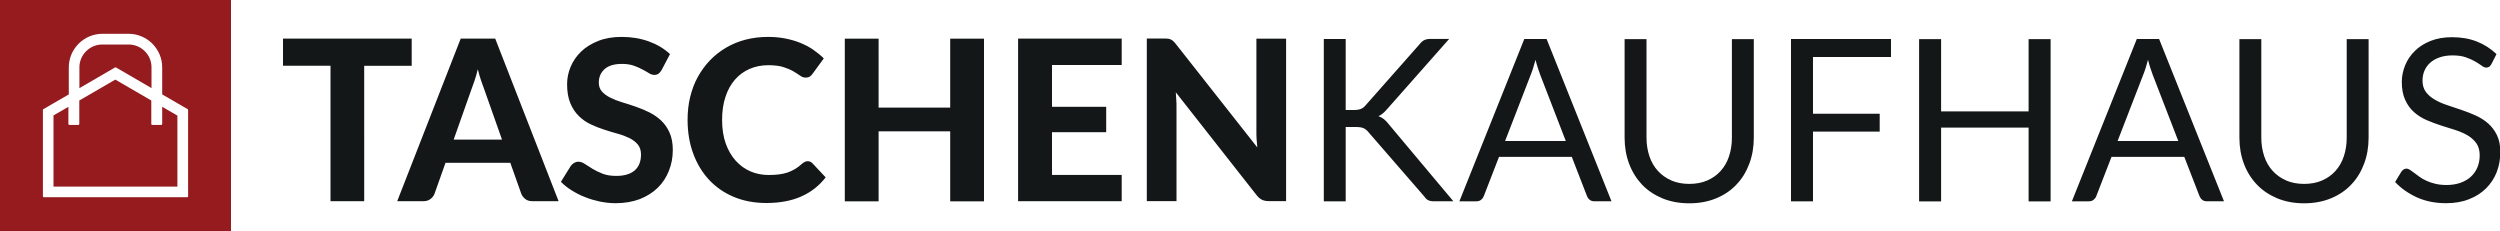 <?xml version="1.0" encoding="UTF-8"?> <svg xmlns="http://www.w3.org/2000/svg" xmlns:xlink="http://www.w3.org/1999/xlink" id="_圖層_1" viewBox="0 0 250 23.1"><defs><style>.cls-1,.cls-2{fill:none;}.cls-2{clip-path:url(#clippath-2);}.cls-3{fill:#951b1f;}.cls-4{fill:#131718;}</style><clipPath id="clippath"><rect class="cls-1" x="-314.77" y="-994.59" width="828.41" height="1171.59"></rect></clipPath><clipPath id="clippath-2"><rect class="cls-1" x=".05" y="0" width="249.95" height="23.1"></rect></clipPath></defs><path class="cls-4" d="m249.64,5.4c-.57-.54-1.22-.96-1.96-1.25-.74-.29-1.57-.43-2.47-.43-.81,0-1.52.12-2.15.37-.62.25-1.15.58-1.57,1-.43.42-.75.89-.97,1.43-.22.54-.34,1.09-.34,1.66,0,.72.11,1.32.34,1.81.22.49.51.89.88,1.22.36.32.78.59,1.24.79.47.2.94.38,1.43.54.48.15.96.31,1.43.45.47.15.89.33,1.25.54.36.21.65.47.88.79.22.31.34.72.34,1.21,0,.45-.08.85-.23,1.21-.15.36-.37.67-.65.93-.28.26-.63.46-1.04.61-.41.14-.87.22-1.39.22-.42,0-.79-.04-1.12-.12-.33-.08-.63-.18-.89-.3-.26-.12-.49-.25-.7-.4s-.38-.28-.54-.4c-.16-.12-.3-.22-.42-.3-.13-.08-.24-.12-.34-.12-.11,0-.2.03-.29.09-.09.06-.16.13-.22.21l-.63,1.04c.61.65,1.35,1.16,2.21,1.55.86.38,1.82.57,2.88.57.86,0,1.63-.13,2.3-.4.68-.26,1.25-.63,1.71-1.09.46-.46.82-1,1.06-1.62.24-.62.36-1.29.36-2,0-.67-.11-1.24-.34-1.7-.22-.46-.52-.85-.88-1.17-.37-.32-.78-.58-1.24-.79-.47-.21-.94-.39-1.43-.56-.49-.17-.96-.33-1.43-.48-.46-.15-.88-.34-1.24-.55-.37-.21-.66-.47-.88-.76-.22-.3-.34-.67-.34-1.13,0-.35.06-.69.19-.99.13-.31.32-.57.57-.8.25-.23.57-.41.94-.54.37-.13.81-.2,1.3-.2.52,0,.96.06,1.33.19.37.13.68.27.94.42.26.15.48.3.65.42.17.13.32.19.45.19.11,0,.21-.03.29-.08.08-.06.15-.14.22-.25l.53-1.04h0Zm-21.03,12.64c-.53-.23-.98-.55-1.35-.96-.37-.41-.65-.89-.84-1.46-.19-.57-.29-1.19-.29-1.87V3.91h-2.19v9.86c0,.94.15,1.8.45,2.6.3.8.73,1.49,1.29,2.08.56.59,1.24,1.04,2.04,1.38.8.33,1.7.5,2.69.5s1.89-.17,2.69-.5c.8-.33,1.48-.79,2.03-1.38.56-.58.98-1.28,1.28-2.08.3-.8.45-1.67.45-2.6V3.91h-2.19v9.86c0,.68-.1,1.3-.29,1.87-.19.57-.47,1.05-.84,1.46-.37.41-.81.72-1.34.95-.53.23-1.13.34-1.8.34s-1.27-.12-1.81-.35h0Zm-12.71-14.14h-2.22l-6.49,16.23h1.7c.19,0,.35-.05.48-.16.13-.11.22-.23.26-.36l1.52-3.92h7.28l1.52,3.92c.06.15.15.28.27.37.12.1.28.15.48.15h1.7l-6.49-16.23h0Zm-4.14,10.2l2.55-6.59c.17-.41.33-.92.49-1.53.08.29.15.57.24.83.08.26.16.49.24.69l2.55,6.6h-6.06Zm-8.9-10.2v7.24h-8.75V3.91h-2.2v16.23h2.2v-7.38h8.75v7.38h2.2V3.91h-2.2Zm-13.76,1.79v-1.79h-10v16.23h2.2v-6.97h6.67v-1.79h-6.67v-5.67h7.8Zm-21.97,12.35c-.53-.23-.98-.55-1.35-.96-.37-.41-.65-.89-.84-1.46-.19-.57-.29-1.19-.29-1.87V3.91h-2.19v9.86c0,.94.15,1.8.45,2.6.3.8.73,1.49,1.28,2.08.56.59,1.24,1.04,2.04,1.38.8.33,1.7.5,2.7.5s1.89-.17,2.69-.5c.8-.33,1.48-.79,2.03-1.38.56-.58.98-1.28,1.28-2.08.3-.8.45-1.67.45-2.6V3.91h-2.19v9.86c0,.68-.1,1.3-.29,1.87-.19.57-.47,1.05-.84,1.46-.37.41-.81.72-1.34.95-.53.23-1.13.34-1.8.34s-1.27-.12-1.81-.35h0Zm-12.48-14.14h-2.22l-6.49,16.23h1.7c.19,0,.35-.05.48-.16.13-.11.21-.23.26-.36l1.52-3.92h7.28l1.52,3.92c.06.15.15.28.27.37.12.1.28.15.48.15h1.7l-6.49-16.23h0Zm-4.14,10.2l2.55-6.59c.17-.41.33-.92.49-1.53.08.29.15.57.24.83.08.26.16.49.24.69l2.55,6.6h-6.06Zm-15.94-10.2h-2.19v16.23h2.19v-7.43h1c.35,0,.62.04.79.12.17.08.34.21.49.4l5.59,6.44c.05.08.11.14.16.2.06.06.12.11.2.15.08.04.16.07.27.09.1.02.22.03.37.03h1.9l-6.45-7.69c-.16-.21-.32-.38-.49-.52-.17-.13-.35-.23-.55-.3.16-.08.31-.17.45-.29.14-.12.28-.27.44-.45l6.18-6.99h-1.86c-.24,0-.45.04-.61.11-.17.08-.32.21-.48.41l-5.4,6.11c-.14.17-.3.3-.48.37-.17.07-.4.11-.69.11h-.83V3.91h0Zm-8.93-.04v9.3c0,.24,0,.49.02.76.02.27.04.54.07.82l-8.16-10.36c-.09-.11-.17-.2-.25-.27-.07-.07-.15-.12-.24-.16-.08-.04-.17-.07-.27-.08-.1-.01-.22-.02-.36-.02h-1.77v16.26h2.97v-9.4c0-.22,0-.45-.02-.71-.01-.25-.03-.51-.05-.77l8.1,10.31c.17.21.35.36.53.44.18.09.4.13.66.13h1.74V3.87h-2.97Zm-13.47,2.63v-2.63h-10.36v16.26h10.36v-2.63h-6.97v-4.27h5.42v-2.54h-5.42v-4.18h6.97Zm-17.15-2.63v6.9h-7.16V3.87h-3.38v16.26h3.38v-7h7.16v7h3.38V3.87h-3.38Zm-14.54,12.33c-.09.05-.18.1-.26.17-.24.22-.48.4-.71.54-.24.14-.49.26-.75.35-.27.09-.55.15-.86.19-.31.04-.66.06-1.04.06-.64,0-1.25-.12-1.81-.36-.56-.24-1.06-.6-1.48-1.07-.42-.47-.76-1.05-1-1.73-.24-.68-.36-1.46-.36-2.34s.11-1.64.34-2.32c.22-.68.54-1.25.95-1.72.41-.47.89-.82,1.46-1.07.57-.25,1.19-.37,1.87-.37.61,0,1.12.06,1.52.19.4.13.73.27,1,.43.27.16.49.3.67.43.18.13.36.19.54.19s.32-.04.43-.11c.1-.07.19-.16.26-.26l1.13-1.55c-.31-.31-.67-.6-1.06-.87-.39-.27-.82-.49-1.28-.68-.46-.19-.96-.33-1.5-.44-.53-.1-1.1-.16-1.7-.16-.8,0-1.55.09-2.26.27-.71.18-1.36.45-1.96.8-.6.35-1.13.77-1.61,1.26-.47.49-.88,1.05-1.22,1.66-.34.61-.59,1.28-.77,2.01-.18.73-.26,1.5-.26,2.3,0,1.2.18,2.31.55,3.33.37,1.02.89,1.89,1.57,2.63.68.74,1.51,1.32,2.48,1.73.97.41,2.07.62,3.28.62,1.34,0,2.51-.22,3.48-.65.98-.43,1.79-1.07,2.45-1.91l-1.33-1.42c-.13-.13-.28-.2-.47-.2-.1,0-.2.02-.29.07h0Zm-13.49-10.79c-.58-.54-1.28-.96-2.11-1.26-.83-.3-1.74-.45-2.72-.45-.87,0-1.65.13-2.33.4-.68.27-1.25.62-1.71,1.06-.46.44-.81.95-1.05,1.51-.24.57-.36,1.15-.36,1.76,0,.75.11,1.39.32,1.89.21.51.49.93.84,1.28.34.34.74.62,1.18.83.44.21.89.39,1.36.54.46.15.91.29,1.36.41.44.12.83.27,1.18.44.34.17.62.39.83.64.21.25.32.59.32,1,0,.71-.22,1.24-.64,1.6-.43.36-1.04.54-1.82.54-.54,0-1-.07-1.38-.22-.38-.15-.72-.31-1.01-.49-.29-.18-.55-.34-.77-.49-.22-.15-.44-.22-.64-.22-.15,0-.29.04-.43.12-.13.08-.24.18-.33.3l-.99,1.59c.31.32.68.61,1.1.87.42.26.86.49,1.34.67.47.19.97.33,1.48.44.51.1,1.03.16,1.54.16.9,0,1.71-.14,2.43-.41.71-.28,1.31-.66,1.8-1.14.49-.48.86-1.05,1.11-1.69.26-.65.39-1.34.39-2.08,0-.68-.11-1.26-.32-1.73-.21-.47-.49-.88-.84-1.21-.35-.33-.74-.6-1.18-.82-.44-.22-.89-.41-1.36-.57-.46-.16-.92-.31-1.36-.44-.44-.13-.84-.29-1.18-.46-.35-.17-.63-.38-.84-.61-.21-.24-.32-.53-.32-.89,0-.56.19-1.01.58-1.36.39-.35.97-.52,1.75-.52.44,0,.83.06,1.15.17.33.12.62.24.87.38.25.13.48.26.67.38.19.12.37.17.53.17s.31-.04.42-.12c.11-.08.21-.2.32-.38l.83-1.58h0Zm-17.48-1.54h-3.44l-6.35,16.26h2.63c.28,0,.52-.08.71-.23.19-.15.32-.32.39-.51l1.1-3.1h6.48l1.1,3.1c.09.22.23.39.41.53.18.14.42.21.71.21h2.61l-6.34-16.26h0Zm-4.14,10.09l1.75-4.95c.1-.26.21-.57.33-.92.12-.35.23-.74.33-1.16.1.41.21.79.33,1.14.12.35.23.66.33.92l1.76,4.98h-4.83Zm-4.19-10.09h-12.88v2.71h4.75v13.55h3.37V6.58h4.75v-2.71h0Z"></path><path class="cls-3" d="m5.35,11.56v7.1h12.39v-7.1l-1.52-.88v1.73s-.03.08-.08.08h-.93s-.08-.03-.08-.08v-2.36l-3.6-2.09-3.6,2.09v2.36s-.03.08-.08.08h-.93s-.08-.03-.08-.08v-1.73l-1.52.88h0Z"></path><g class="cls-2"><path class="cls-3" d="m7.95,8.81l3.56-2.07s.05-.01.08,0l3.56,2.07v-2.08c0-1.26-1.03-2.28-2.29-2.28h-2.63c-1.26,0-2.29,1.03-2.29,2.28v2.08h0Z"></path><path class="cls-3" d="m18.81,19.64s-.03.08-.08.08H4.37s-.08-.03-.08-.08v-8.65s.01-.05.04-.07l2.55-1.48v-2.7c0-1.85,1.51-3.36,3.36-3.36h2.62c1.85,0,3.36,1.51,3.36,3.36v2.7l2.55,1.48s.04.04.04.07v8.65h0ZM0,23.1h23.1V0H0v23.1H0Z"></path></g></svg> 